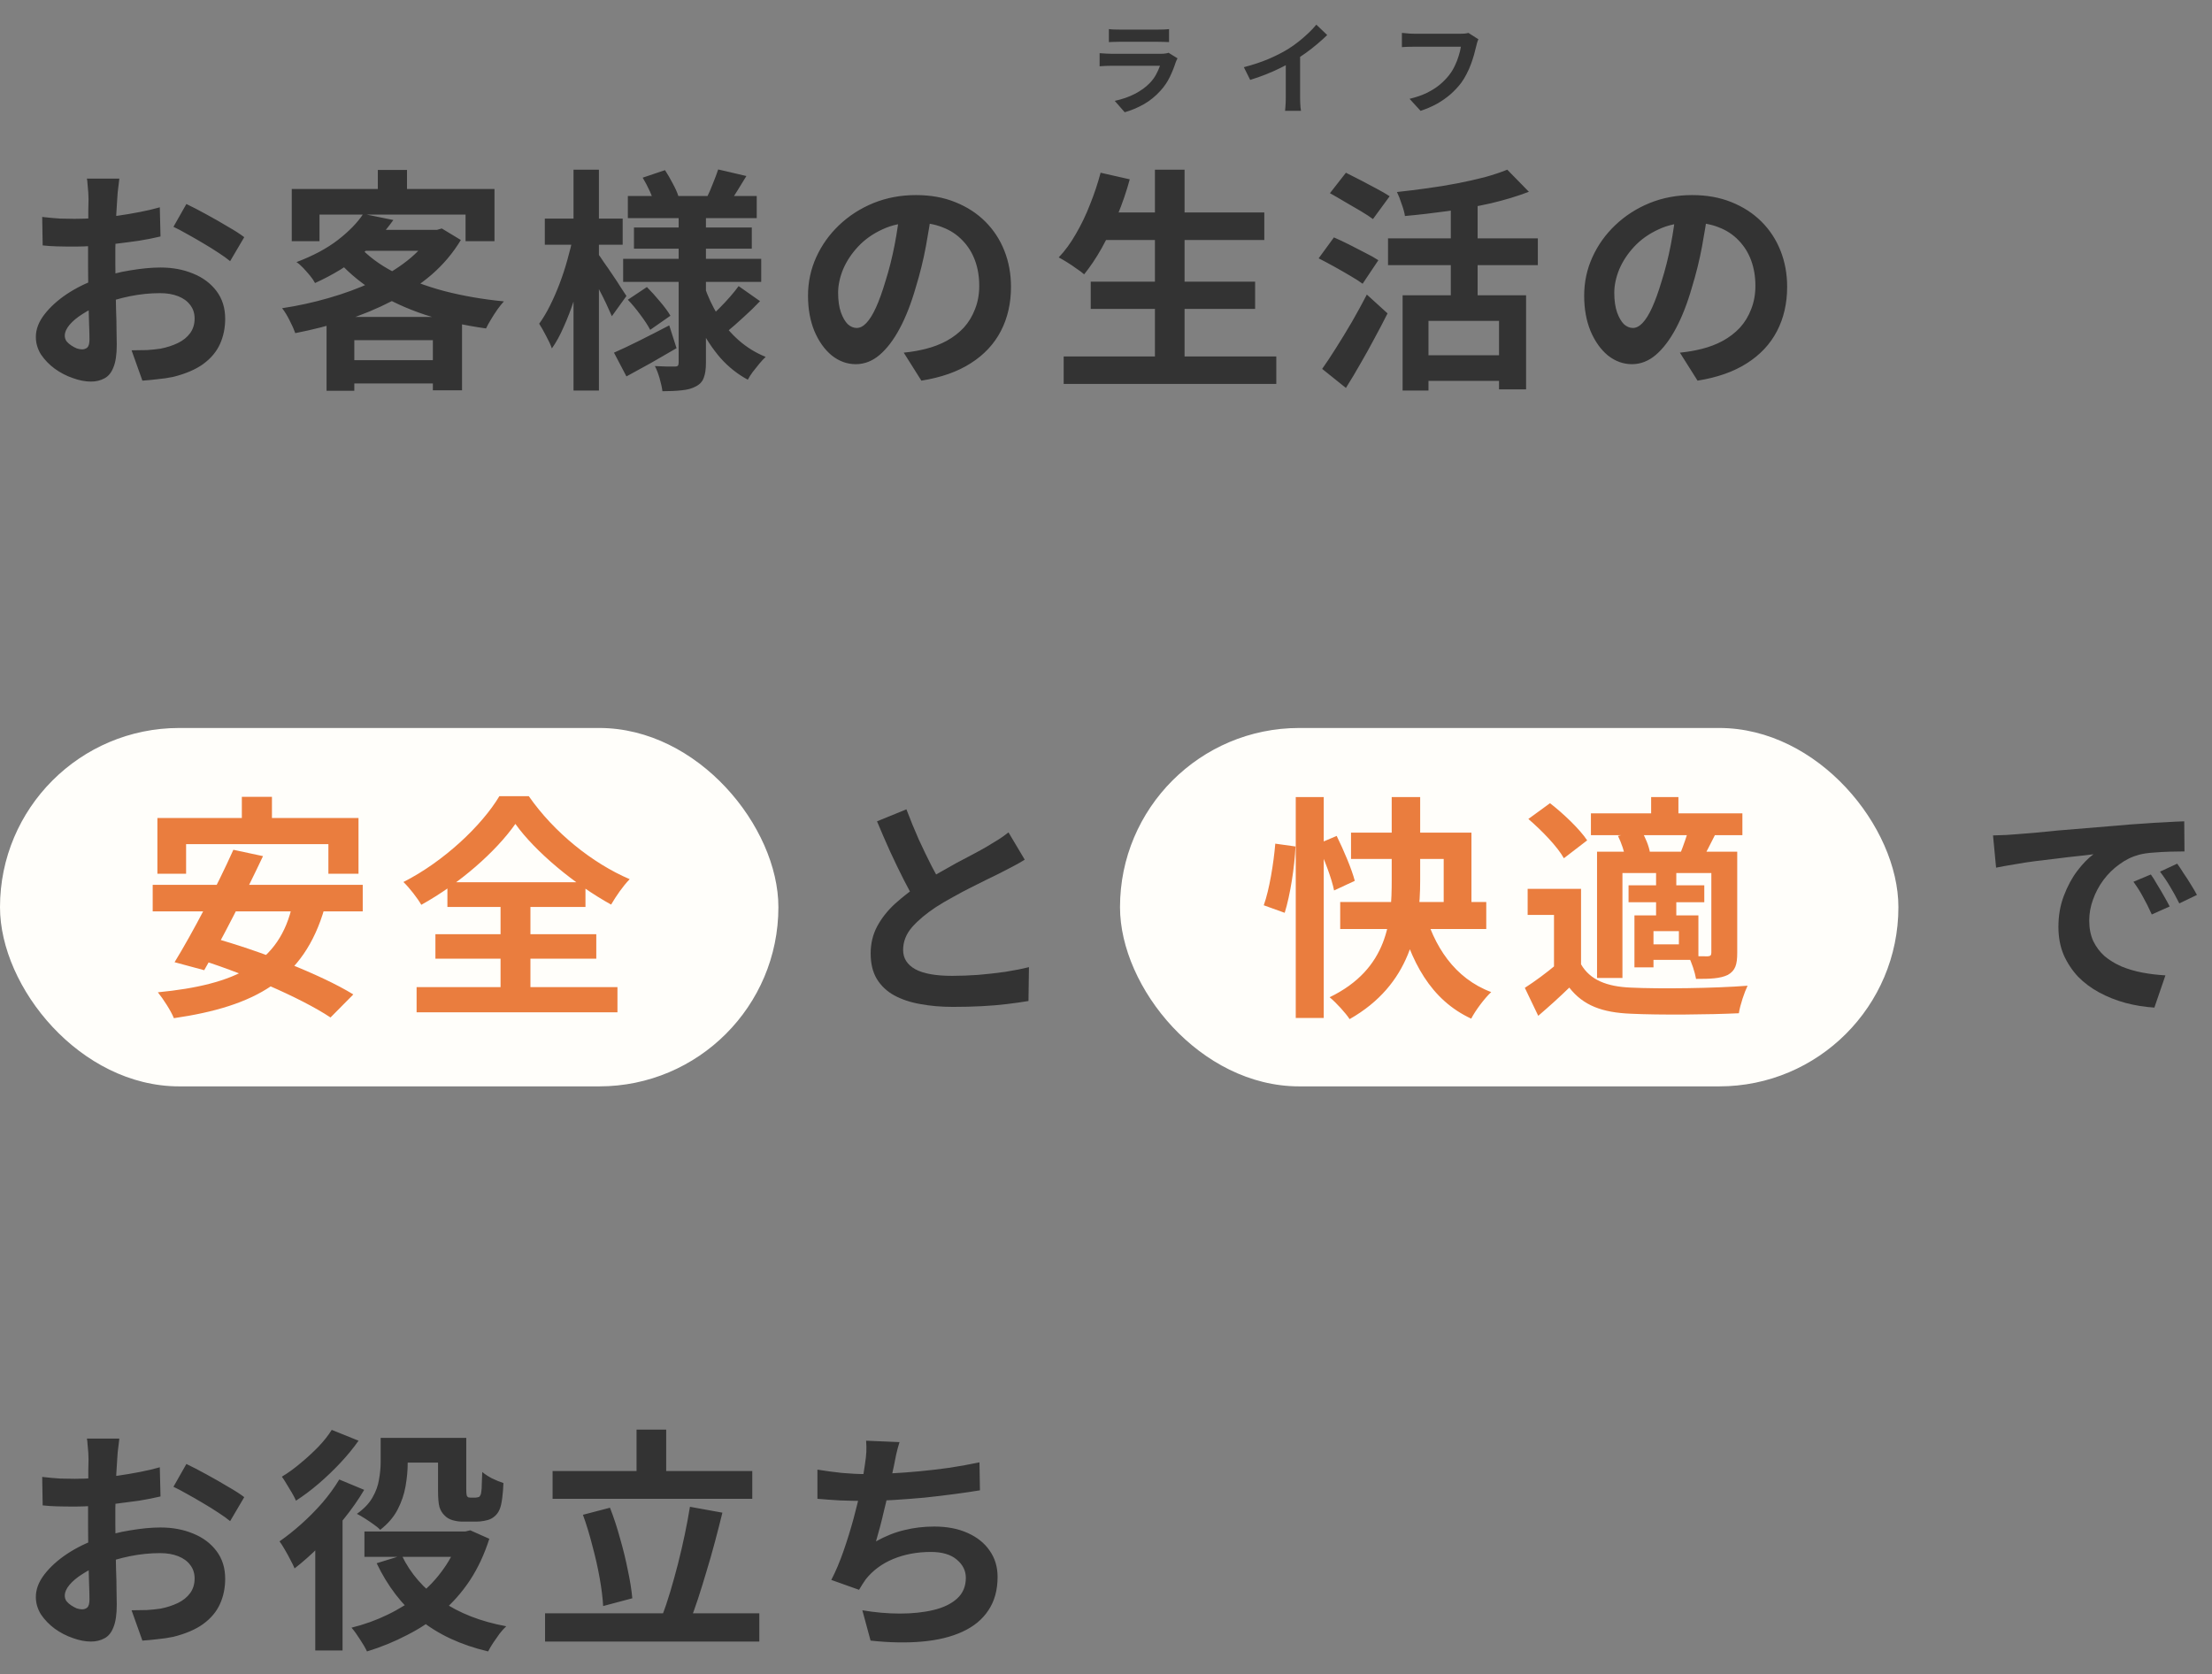 <svg width="395" height="299" viewBox="0 0 395 299" fill="none" xmlns="http://www.w3.org/2000/svg">
<rect x="0" y="0" width="395" height="299" fill="#808080" stroke="none"/>
<path d="M21.312 256.896C21.284 257.12 21.242 257.47 21.186 257.946C21.13 258.394 21.074 258.856 21.018 259.332C20.99 259.78 20.962 260.186 20.934 260.55C20.878 261.362 20.822 262.258 20.766 263.238C20.738 264.19 20.71 265.184 20.682 266.22C20.654 267.228 20.626 268.25 20.598 269.286C20.598 270.322 20.598 271.33 20.598 272.31C20.598 273.458 20.612 274.732 20.64 276.132C20.668 277.504 20.696 278.876 20.724 280.248C20.78 281.592 20.808 282.824 20.808 283.944C20.836 285.064 20.85 285.932 20.85 286.548C20.85 288.284 20.654 289.628 20.262 290.58C19.898 291.532 19.366 292.19 18.666 292.554C17.966 292.946 17.154 293.142 16.23 293.142C15.222 293.142 14.144 292.932 12.996 292.512C11.848 292.12 10.77 291.56 9.762 290.832C8.782 290.104 7.97 289.264 7.326 288.312C6.71 287.332 6.402 286.282 6.402 285.162C6.402 283.818 6.906 282.488 7.914 281.172C8.95 279.828 10.308 278.596 11.988 277.476C13.696 276.356 15.53 275.46 17.49 274.788C19.366 274.088 21.298 273.584 23.286 273.276C25.274 272.94 27.066 272.772 28.662 272.772C30.818 272.772 32.764 273.136 34.5 273.864C36.236 274.564 37.622 275.6 38.658 276.972C39.694 278.344 40.212 279.996 40.212 281.928C40.212 283.552 39.904 285.05 39.288 286.422C38.672 287.794 37.678 288.984 36.306 289.992C34.962 290.972 33.17 291.742 30.93 292.302C29.978 292.498 29.026 292.638 28.074 292.722C27.15 292.834 26.268 292.918 25.428 292.974L23.496 287.556C24.448 287.556 25.358 287.542 26.226 287.514C27.122 287.458 27.934 287.374 28.662 287.262C29.81 287.038 30.846 286.702 31.77 286.254C32.694 285.806 33.422 285.218 33.954 284.49C34.486 283.762 34.752 282.894 34.752 281.886C34.752 280.934 34.486 280.122 33.954 279.45C33.45 278.778 32.736 278.26 31.812 277.896C30.888 277.532 29.81 277.35 28.578 277.35C26.814 277.35 25.022 277.532 23.202 277.896C21.41 278.26 19.688 278.764 18.036 279.408C16.804 279.884 15.698 280.444 14.718 281.088C13.738 281.704 12.968 282.348 12.408 283.02C11.848 283.692 11.568 284.336 11.568 284.952C11.568 285.288 11.666 285.61 11.862 285.918C12.086 286.198 12.366 286.45 12.702 286.674C13.038 286.898 13.374 287.08 13.71 287.22C14.074 287.332 14.382 287.388 14.634 287.388C15.026 287.388 15.348 287.276 15.6 287.052C15.852 286.8 15.978 286.324 15.978 285.624C15.978 284.868 15.95 283.79 15.894 282.39C15.866 280.962 15.824 279.38 15.768 277.644C15.74 275.908 15.726 274.186 15.726 272.478C15.726 271.302 15.726 270.112 15.726 268.908C15.754 267.704 15.768 266.556 15.768 265.464C15.768 264.372 15.768 263.406 15.768 262.566C15.796 261.726 15.81 261.068 15.81 260.592C15.81 260.284 15.796 259.892 15.768 259.416C15.74 258.94 15.698 258.464 15.642 257.988C15.614 257.484 15.572 257.12 15.516 256.896H21.312ZM33.282 261.432C34.346 261.936 35.536 262.552 36.852 263.28C38.196 264.008 39.47 264.736 40.674 265.464C41.906 266.164 42.886 266.794 43.614 267.354L41.094 271.638C40.562 271.19 39.862 270.686 38.994 270.126C38.154 269.566 37.23 268.992 36.222 268.404C35.242 267.816 34.29 267.27 33.366 266.766C32.442 266.234 31.644 265.814 30.972 265.506L33.282 261.432ZM7.536 263.742C8.768 263.882 9.846 263.98 10.77 264.036C11.722 264.064 12.576 264.078 13.332 264.078C14.424 264.078 15.628 264.036 16.944 263.952C18.26 263.84 19.604 263.7 20.976 263.532C22.348 263.336 23.678 263.112 24.966 262.86C26.282 262.608 27.472 262.328 28.536 262.02L28.662 267.228C27.486 267.508 26.212 267.76 24.84 267.984C23.468 268.18 22.082 268.362 20.682 268.53C19.31 268.698 17.994 268.824 16.734 268.908C15.502 268.992 14.424 269.034 13.5 269.034C12.1 269.034 10.952 269.02 10.056 268.992C9.16 268.964 8.348 268.908 7.62 268.824L7.536 263.742ZM70.284 256.77H81.204V261.18H70.284V256.77ZM65.076 273.486H83.85V278.022H65.076V273.486ZM78.222 256.77H83.262V265.926C83.262 266.682 83.318 267.116 83.43 267.228C83.486 267.284 83.556 267.34 83.64 267.396C83.752 267.424 83.864 267.438 83.976 267.438C84.088 267.438 84.228 267.438 84.396 267.438C84.592 267.438 84.774 267.438 84.942 267.438C85.026 267.438 85.124 267.424 85.236 267.396C85.376 267.368 85.488 267.34 85.572 267.312C85.628 267.256 85.698 267.158 85.782 267.018C85.866 266.878 85.922 266.654 85.95 266.346C86.006 266.038 86.034 265.576 86.034 264.96C86.062 264.344 86.09 263.644 86.118 262.86C86.538 263.224 87.112 263.602 87.84 263.994C88.596 264.358 89.282 264.638 89.898 264.834C89.87 265.73 89.8 266.612 89.688 267.48C89.576 268.348 89.436 268.992 89.268 269.412C88.96 270.224 88.428 270.826 87.672 271.218C87.336 271.386 86.916 271.512 86.412 271.596C85.936 271.68 85.502 271.722 85.11 271.722C84.858 271.722 84.564 271.722 84.228 271.722C83.92 271.722 83.612 271.722 83.304 271.722C83.024 271.722 82.772 271.722 82.548 271.722C81.988 271.722 81.414 271.638 80.826 271.47C80.238 271.302 79.762 271.022 79.398 270.63C78.978 270.238 78.67 269.734 78.474 269.118C78.306 268.502 78.222 267.508 78.222 266.136V256.77ZM82.086 273.486H83.094L83.976 273.276L87.378 274.788C86.51 277.532 85.362 279.996 83.934 282.18C82.506 284.336 80.84 286.226 78.936 287.85C77.06 289.446 74.988 290.818 72.72 291.966C70.48 293.142 68.086 294.122 65.538 294.906C65.23 294.262 64.796 293.52 64.236 292.68C63.704 291.84 63.214 291.168 62.766 290.664C65.034 290.104 67.176 289.334 69.192 288.354C71.236 287.374 73.112 286.198 74.82 284.826C76.528 283.454 77.998 281.886 79.23 280.122C80.49 278.358 81.442 276.412 82.086 274.284V273.486ZM71.754 277.77C73.294 280.99 75.646 283.692 78.81 285.876C81.974 288.06 85.838 289.572 90.402 290.412C90.038 290.748 89.646 291.182 89.226 291.714C88.834 292.274 88.442 292.834 88.05 293.394C87.686 293.954 87.392 294.458 87.168 294.906C82.296 293.758 78.236 291.868 74.988 289.236C71.768 286.576 69.192 283.216 67.26 279.156L71.754 277.77ZM67.974 256.77H72.804V261.264C72.804 262.552 72.678 263.924 72.426 265.38C72.174 266.836 71.698 268.236 70.998 269.58C70.298 270.924 69.262 272.128 67.89 273.192C67.61 272.884 67.204 272.548 66.672 272.184C66.168 271.82 65.65 271.47 65.118 271.134C64.586 270.798 64.124 270.532 63.732 270.336C64.992 269.44 65.916 268.474 66.504 267.438C67.12 266.374 67.512 265.296 67.68 264.204C67.876 263.112 67.974 262.09 67.974 261.138V256.77ZM60.582 264.204L65.034 266.052C64.026 267.76 62.822 269.482 61.422 271.218C60.05 272.926 58.608 274.55 57.096 276.09C55.584 277.602 54.086 278.932 52.602 280.08C52.462 279.716 52.224 279.226 51.888 278.61C51.58 277.994 51.244 277.378 50.88 276.762C50.516 276.118 50.194 275.614 49.914 275.25C51.202 274.354 52.504 273.318 53.82 272.142C55.136 270.966 56.382 269.706 57.558 268.362C58.734 266.99 59.742 265.604 60.582 264.204ZM59.238 255.342L64.026 257.274C63.102 258.59 62.024 259.906 60.792 261.222C59.56 262.538 58.258 263.784 56.886 264.96C55.542 266.108 54.198 267.116 52.854 267.984C52.686 267.592 52.448 267.13 52.14 266.598C51.832 266.066 51.51 265.534 51.174 265.002C50.866 264.47 50.586 264.036 50.334 263.7C51.454 263.028 52.574 262.216 53.694 261.264C54.842 260.312 55.906 259.332 56.886 258.324C57.866 257.288 58.65 256.294 59.238 255.342ZM56.298 273.99L60.96 269.328L61.17 269.412L61.17 294.738H56.298V273.99ZM98.676 262.692H134.334V267.648H98.676V262.692ZM97.332 288.102H135.594V293.142H97.332V288.102ZM113.67 255.3H118.962V265.464H113.67V255.3ZM123.204 269.076L129 270.126C128.58 271.834 128.132 273.584 127.656 275.376C127.18 277.168 126.676 278.932 126.144 280.668C125.64 282.376 125.136 284 124.632 285.54C124.128 287.08 123.624 288.466 123.12 289.698L118.206 288.606C118.71 287.318 119.2 285.876 119.676 284.28C120.152 282.684 120.614 281.018 121.062 279.282C121.51 277.518 121.916 275.768 122.28 274.032C122.644 272.296 122.952 270.644 123.204 269.076ZM104.094 270.504L108.924 269.244C109.596 270.952 110.198 272.786 110.73 274.746C111.29 276.678 111.752 278.568 112.116 280.416C112.508 282.236 112.774 283.902 112.914 285.414L107.706 286.8C107.622 285.316 107.412 283.636 107.076 281.76C106.74 279.884 106.306 277.966 105.774 276.006C105.27 274.018 104.71 272.184 104.094 270.504ZM160.626 257.526C160.402 258.254 160.206 258.982 160.038 259.71C159.898 260.41 159.758 261.11 159.618 261.81C159.478 262.482 159.31 263.252 159.114 264.12C158.946 264.988 158.75 265.912 158.526 266.892C158.33 267.844 158.106 268.81 157.854 269.79C157.63 270.77 157.392 271.736 157.14 272.688C156.888 273.612 156.65 274.466 156.426 275.25C158.134 274.298 159.828 273.626 161.508 273.234C163.188 272.814 164.966 272.604 166.842 272.604C169.11 272.604 171.084 272.982 172.764 273.738C174.472 274.494 175.788 275.544 176.712 276.888C177.664 278.232 178.14 279.8 178.14 281.592C178.14 283.944 177.594 285.932 176.502 287.556C175.438 289.18 173.898 290.454 171.882 291.378C169.894 292.302 167.5 292.89 164.7 293.142C161.928 293.394 158.848 293.338 155.46 292.974L153.99 287.556C156.286 287.948 158.526 288.144 160.71 288.144C162.922 288.144 164.91 287.934 166.674 287.514C168.438 287.094 169.838 286.422 170.874 285.498C171.938 284.546 172.47 283.3 172.47 281.76C172.47 280.5 171.938 279.422 170.874 278.526C169.81 277.602 168.256 277.14 166.212 277.14C163.776 277.14 161.536 277.56 159.492 278.4C157.476 279.24 155.838 280.458 154.578 282.054C154.382 282.362 154.186 282.656 153.99 282.936C153.822 283.216 153.626 283.538 153.402 283.902L148.446 282.138C149.23 280.626 149.958 278.904 150.63 276.972C151.302 275.04 151.904 273.094 152.436 271.134C152.968 269.174 153.402 267.354 153.738 265.674C154.074 263.966 154.312 262.58 154.452 261.516C154.592 260.62 154.676 259.864 154.704 259.248C154.732 258.604 154.718 257.946 154.662 257.274L160.626 257.526ZM145.968 262.44C147.312 262.664 148.768 262.86 150.336 263.028C151.904 263.168 153.346 263.238 154.662 263.238C156.006 263.238 157.476 263.196 159.072 263.112C160.696 263.028 162.404 262.902 164.196 262.734C165.988 262.566 167.78 262.356 169.572 262.104C171.392 261.824 173.17 261.502 174.906 261.138L174.99 266.136C173.646 266.36 172.12 266.584 170.412 266.808C168.732 267.032 166.968 267.242 165.12 267.438C163.272 267.606 161.452 267.746 159.66 267.858C157.868 267.97 156.216 268.026 154.704 268.026C153.08 268.026 151.526 267.998 150.042 267.942C148.586 267.858 147.228 267.76 145.968 267.648V262.44Z" fill="#333333"/>
<path d="M355.898 149.188C356.738 149.16 357.536 149.132 358.292 149.104C359.048 149.048 359.622 149.006 360.014 148.978C360.882 148.922 361.946 148.838 363.206 148.726C364.494 148.586 365.922 148.446 367.49 148.306C369.086 148.166 370.78 148.026 372.572 147.886C374.364 147.746 376.226 147.592 378.158 147.424C379.614 147.284 381.056 147.172 382.484 147.088C383.94 146.976 385.312 146.892 386.6 146.836C387.916 146.752 389.064 146.696 390.044 146.668L390.086 152.044C389.33 152.044 388.462 152.058 387.482 152.086C386.502 152.114 385.522 152.17 384.542 152.254C383.59 152.31 382.736 152.436 381.98 152.632C380.72 152.968 379.544 153.542 378.452 154.354C377.36 155.138 376.408 156.076 375.596 157.168C374.812 158.232 374.196 159.394 373.748 160.654C373.3 161.886 373.076 163.132 373.076 164.392C373.076 165.764 373.314 166.982 373.79 168.046C374.294 169.082 374.966 169.978 375.806 170.734C376.674 171.462 377.682 172.078 378.83 172.582C379.978 173.058 381.21 173.422 382.526 173.674C383.87 173.926 385.256 174.094 386.684 174.178L384.71 179.932C382.946 179.82 381.224 179.54 379.544 179.092C377.892 178.644 376.338 178.028 374.882 177.244C373.426 176.46 372.152 175.508 371.06 174.388C369.996 173.24 369.142 171.938 368.498 170.482C367.882 168.998 367.574 167.346 367.574 165.526C367.574 163.51 367.896 161.662 368.54 159.982C369.184 158.274 369.982 156.79 370.934 155.53C371.914 154.242 372.88 153.248 373.832 152.548C373.048 152.66 372.096 152.772 370.976 152.884C369.884 152.996 368.694 153.136 367.406 153.304C366.146 153.444 364.858 153.598 363.542 153.766C362.226 153.934 360.952 154.13 359.72 154.354C358.516 154.55 357.424 154.746 356.444 154.942L355.898 149.188ZM384.08 156.16C384.444 156.664 384.822 157.266 385.214 157.966C385.634 158.638 386.04 159.324 386.432 160.024C386.824 160.696 387.16 161.312 387.44 161.872L384.248 163.3C383.716 162.124 383.198 161.088 382.694 160.192C382.218 159.296 381.644 158.386 380.972 157.462L384.08 156.16ZM388.784 154.228C389.148 154.732 389.54 155.32 389.96 155.992C390.408 156.636 390.842 157.308 391.262 158.008C391.682 158.68 392.032 159.282 392.312 159.814L389.162 161.326C388.602 160.206 388.056 159.212 387.524 158.344C387.02 157.476 386.418 156.58 385.718 155.656L388.784 154.228Z" fill="#333333"/>
<path d="M182.986 153.514C182.37 153.906 181.712 154.284 181.012 154.648C180.34 155.012 179.612 155.39 178.828 155.782C178.184 156.118 177.386 156.51 176.434 156.958C175.51 157.406 174.502 157.91 173.41 158.47C172.346 159.002 171.268 159.576 170.176 160.192C169.084 160.78 168.062 161.382 167.11 161.998C165.374 163.146 163.96 164.336 162.868 165.568C161.804 166.8 161.272 168.158 161.272 169.642C161.272 171.126 162 172.274 163.456 173.086C164.912 173.87 167.096 174.262 170.008 174.262C171.464 174.262 173.004 174.206 174.628 174.094C176.28 173.954 177.904 173.772 179.5 173.548C181.096 173.296 182.51 173.016 183.742 172.708L183.658 178.756C182.482 178.952 181.194 179.134 179.794 179.302C178.422 179.47 176.924 179.596 175.3 179.68C173.704 179.764 171.996 179.806 170.176 179.806C168.076 179.806 166.13 179.638 164.338 179.302C162.574 178.994 161.02 178.476 159.676 177.748C158.36 177.02 157.324 176.04 156.568 174.808C155.84 173.576 155.476 172.064 155.476 170.272C155.476 168.48 155.868 166.856 156.652 165.4C157.436 163.944 158.5 162.6 159.844 161.368C161.216 160.136 162.714 158.974 164.338 157.882C165.346 157.21 166.41 156.566 167.53 155.95C168.65 155.306 169.742 154.69 170.806 154.102C171.898 153.514 172.906 152.982 173.83 152.506C174.782 152.002 175.566 151.568 176.182 151.204C176.994 150.728 177.708 150.294 178.324 149.902C178.94 149.51 179.528 149.09 180.088 148.642L182.986 153.514ZM161.86 144.526C162.56 146.374 163.288 148.152 164.044 149.86C164.828 151.568 165.598 153.164 166.354 154.648C167.138 156.132 167.852 157.462 168.496 158.638L163.75 161.452C162.994 160.164 162.21 158.722 161.398 157.126C160.586 155.53 159.774 153.85 158.962 152.086C158.15 150.294 157.366 148.488 156.61 146.668L161.86 144.526Z" fill="#333333"/>
<rect y="130" width="139" height="64" rx="32" fill="#FFFEFA"/>
<path d="M43.186 142.3H48.562V149.944H43.186V142.3ZM28.108 146.08H64.018V156.034H58.642V150.742H33.232V156.034H28.108L28.108 146.08ZM41.674 151.75L46.966 152.884C43.774 159.646 39.49 168.004 36.466 173.254L31.174 171.826C34.324 166.702 38.776 158.218 41.674 151.75ZM52.258 161.368L57.97 162.124C54.274 175.018 45.454 179.722 31.048 181.822C30.586 180.604 29.116 178.336 28.192 177.202C41.968 175.858 49.99 172.12 52.258 161.368ZM27.268 158.008H64.774V162.754H27.268V158.008ZM34.324 170.944L37.978 167.458C46.084 169.684 57.214 173.968 63.094 177.58L59.02 181.696C53.728 178.168 42.808 173.464 34.324 170.944ZM92.032 147.13C88.546 152.086 82.12 157.756 75.232 161.578C74.56 160.402 73.132 158.554 72.04 157.504C79.264 153.85 86.068 147.382 89.176 142.174H94.426C98.92 148.642 105.766 154.144 112.444 157C111.184 158.302 110.05 159.982 109.126 161.536C102.658 157.966 95.602 152.128 92.032 147.13ZM77.752 166.828H106.48V171.196H77.752V166.828ZM79.894 157.546H104.548V161.956H79.894V157.546ZM74.392 176.278H110.26V180.772H74.392V176.278ZM89.386 159.52H94.72V178.798H89.386V159.52Z" fill="#EA7D3E"/>
<rect x="200" y="130" width="139" height="64" rx="32" fill="#FFFEFA"/>
<path d="M231.384 142.342H236.382V181.78H231.384V142.342ZM227.73 150.658L231.342 151.162C231.174 154.774 230.418 159.772 229.41 163.006L225.672 161.662C226.68 158.848 227.436 154.144 227.73 150.658ZM235.248 150.742L238.692 149.272C239.952 151.834 241.38 155.194 241.926 157.294L238.23 159.016C237.81 156.874 236.466 153.388 235.248 150.742ZM241.254 148.684H262.758V163.72H257.802V153.388H241.254V148.684ZM239.322 161.074H265.404V165.904H239.322V161.074ZM254.19 162.082C255.996 169.012 259.776 174.724 266.286 177.16C265.11 178.252 263.472 180.436 262.716 181.906C255.492 178.546 251.88 171.784 249.654 162.964L254.19 162.082ZM248.52 142.342H253.602V157.252C253.602 165.778 251.88 175.816 241.002 181.99C240.33 180.94 238.608 179.05 237.432 178.084C247.932 173.002 248.52 164.308 248.52 157.21V142.342ZM282.33 158.722V174.178H277.5V163.384H272.796V158.722H282.33ZM282.33 172.204C283.926 174.976 286.908 176.194 291.234 176.362C296.274 176.614 306.228 176.488 312.066 176.026C311.52 177.16 310.722 179.47 310.512 180.94C305.262 181.192 296.316 181.276 291.192 181.024C286.152 180.814 282.75 179.596 280.23 176.362C278.55 178 276.786 179.596 274.686 181.402L272.292 176.404C274.056 175.27 276.114 173.758 277.962 172.204H282.33ZM272.922 146.248L276.786 143.434C279.18 145.282 282.12 148.096 283.422 150.07L279.264 153.262C278.13 151.204 275.316 148.306 272.922 146.248ZM284.094 145.24H311.142V149.146H284.094V145.24ZM290.814 158.092H304.338V161.116H290.814V158.092ZM294.846 142.342H299.718V147.55H294.846V142.342ZM295.728 155.74H299.34V164.266H295.728V155.74ZM285.186 152.086H307.194V155.908H289.722V174.64H285.186V152.086ZM291.864 163.468H295.266V172.75H291.864V163.468ZM293.796 163.468H303.288V171.406H293.796V168.634H299.802V166.282H293.796V163.468ZM305.598 152.086H310.218V170.188C310.218 172.246 309.882 173.338 308.538 174.094C307.152 174.766 305.346 174.808 302.868 174.808C302.658 173.59 302.07 171.826 301.482 170.692C302.91 170.776 304.464 170.776 304.968 170.776C305.43 170.734 305.598 170.608 305.598 170.104V152.086ZM301.566 148.012L306.27 149.062C305.43 150.7 304.716 152.17 304.086 153.262L300.096 152.296C300.6 151.036 301.23 149.23 301.566 148.012ZM288.924 149.272L293.082 148.306C293.796 149.482 294.468 151.12 294.636 152.254L290.268 153.304C290.1 152.212 289.554 150.532 288.924 149.272Z" fill="#EA7D3E"/>
<path d="M198.014 5.194C198.266 5.23 198.566 5.254 198.914 5.266C199.262 5.278 199.586 5.284 199.886 5.284C200.114 5.284 200.462 5.284 200.93 5.284C201.41 5.284 201.938 5.284 202.514 5.284C203.102 5.284 203.684 5.284 204.26 5.284C204.836 5.284 205.352 5.284 205.808 5.284C206.264 5.284 206.6 5.284 206.816 5.284C207.092 5.284 207.422 5.278 207.806 5.266C208.19 5.254 208.508 5.23 208.76 5.194V7.516C208.52 7.492 208.208 7.48 207.824 7.48C207.452 7.468 207.104 7.462 206.78 7.462C206.588 7.462 206.258 7.462 205.79 7.462C205.334 7.462 204.812 7.462 204.224 7.462C203.648 7.462 203.066 7.462 202.478 7.462C201.902 7.462 201.38 7.462 200.912 7.462C200.444 7.462 200.102 7.462 199.886 7.462C199.598 7.462 199.28 7.468 198.932 7.48C198.596 7.492 198.29 7.504 198.014 7.516V5.194ZM210.272 10.414C210.212 10.534 210.146 10.666 210.074 10.81C210.014 10.954 209.966 11.074 209.93 11.17C209.654 12.034 209.306 12.898 208.886 13.762C208.478 14.614 207.938 15.412 207.266 16.156C206.366 17.164 205.358 17.986 204.242 18.622C203.126 19.246 201.992 19.72 200.84 20.044L199.058 18.01C200.414 17.722 201.62 17.302 202.676 16.75C203.732 16.198 204.602 15.568 205.286 14.86C205.766 14.368 206.15 13.852 206.438 13.312C206.738 12.76 206.972 12.238 207.14 11.746C207.008 11.746 206.78 11.746 206.456 11.746C206.132 11.746 205.742 11.746 205.286 11.746C204.842 11.746 204.362 11.746 203.846 11.746C203.33 11.746 202.802 11.746 202.262 11.746C201.722 11.746 201.206 11.746 200.714 11.746C200.222 11.746 199.778 11.746 199.382 11.746C198.998 11.746 198.686 11.746 198.446 11.746C198.23 11.746 197.924 11.752 197.528 11.764C197.132 11.776 196.742 11.8 196.358 11.836V9.496C196.742 9.52 197.114 9.544 197.474 9.568C197.846 9.592 198.17 9.604 198.446 9.604C198.626 9.604 198.896 9.604 199.256 9.604C199.628 9.604 200.054 9.604 200.534 9.604C201.014 9.604 201.524 9.604 202.064 9.604C202.616 9.604 203.162 9.604 203.702 9.604C204.254 9.604 204.776 9.604 205.268 9.604C205.76 9.604 206.186 9.604 206.546 9.604C206.906 9.604 207.176 9.604 207.356 9.604C207.644 9.604 207.902 9.586 208.13 9.55C208.37 9.514 208.55 9.472 208.67 9.424L210.272 10.414ZM222.116 11.998C223.736 11.578 225.2 11.092 226.508 10.54C227.828 9.976 228.986 9.388 229.982 8.776C230.606 8.392 231.23 7.954 231.854 7.462C232.49 6.958 233.084 6.442 233.636 5.914C234.2 5.386 234.674 4.882 235.058 4.402L237.002 6.256C236.45 6.796 235.844 7.342 235.184 7.894C234.536 8.446 233.858 8.974 233.15 9.478C232.442 9.982 231.74 10.444 231.044 10.864C230.36 11.26 229.592 11.668 228.74 12.088C227.9 12.508 227.012 12.904 226.076 13.276C225.14 13.648 224.198 13.978 223.25 14.266L222.116 11.998ZM229.604 9.928L232.16 9.334V17.434C232.16 17.698 232.166 17.986 232.178 18.298C232.19 18.61 232.208 18.898 232.232 19.162C232.256 19.438 232.286 19.648 232.322 19.792H229.478C229.502 19.648 229.52 19.438 229.532 19.162C229.556 18.898 229.574 18.61 229.586 18.298C229.598 17.986 229.604 17.698 229.604 17.434V9.928ZM264.002 7.012C263.918 7.18 263.84 7.384 263.768 7.624C263.708 7.852 263.654 8.068 263.606 8.272C263.51 8.704 263.384 9.196 263.228 9.748C263.072 10.3 262.886 10.87 262.67 11.458C262.454 12.046 262.196 12.628 261.896 13.204C261.608 13.78 261.278 14.32 260.906 14.824C260.366 15.532 259.736 16.204 259.016 16.84C258.296 17.464 257.492 18.028 256.604 18.532C255.716 19.024 254.738 19.444 253.67 19.792L251.708 17.65C252.896 17.362 253.922 17.008 254.786 16.588C255.662 16.156 256.424 15.676 257.072 15.148C257.72 14.608 258.284 14.032 258.764 13.42C259.16 12.916 259.496 12.37 259.772 11.782C260.06 11.194 260.294 10.6 260.474 10C260.666 9.4 260.798 8.848 260.87 8.344C260.69 8.344 260.39 8.344 259.97 8.344C259.562 8.344 259.076 8.344 258.512 8.344C257.96 8.344 257.378 8.344 256.766 8.344C256.166 8.344 255.584 8.344 255.02 8.344C254.456 8.344 253.946 8.344 253.49 8.344C253.046 8.344 252.71 8.344 252.482 8.344C252.074 8.344 251.672 8.35 251.276 8.362C250.892 8.374 250.58 8.392 250.34 8.416V5.878C250.532 5.89 250.754 5.908 251.006 5.932C251.258 5.956 251.522 5.98 251.798 6.004C252.074 6.016 252.308 6.022 252.5 6.022C252.68 6.022 252.95 6.022 253.31 6.022C253.67 6.022 254.084 6.022 254.552 6.022C255.02 6.022 255.506 6.022 256.01 6.022C256.526 6.022 257.036 6.022 257.54 6.022C258.044 6.022 258.518 6.022 258.962 6.022C259.406 6.022 259.79 6.022 260.114 6.022C260.45 6.022 260.684 6.022 260.816 6.022C260.996 6.022 261.218 6.016 261.482 6.004C261.746 5.98 261.992 5.938 262.22 5.878L264.002 7.012Z" fill="#333333"/>
<path d="M21.312 31.896C21.284 32.12 21.242 32.47 21.186 32.946C21.13 33.394 21.074 33.856 21.018 34.332C20.99 34.78 20.962 35.186 20.934 35.55C20.878 36.362 20.822 37.258 20.766 38.238C20.738 39.19 20.71 40.184 20.682 41.22C20.654 42.228 20.626 43.25 20.598 44.286C20.598 45.322 20.598 46.33 20.598 47.31C20.598 48.458 20.612 49.732 20.64 51.132C20.668 52.504 20.696 53.876 20.724 55.248C20.78 56.592 20.808 57.824 20.808 58.944C20.836 60.064 20.85 60.932 20.85 61.548C20.85 63.284 20.654 64.628 20.262 65.58C19.898 66.532 19.366 67.19 18.666 67.554C17.966 67.946 17.154 68.142 16.23 68.142C15.222 68.142 14.144 67.932 12.996 67.512C11.848 67.12 10.77 66.56 9.762 65.832C8.782 65.104 7.97 64.264 7.326 63.312C6.71 62.332 6.402 61.282 6.402 60.162C6.402 58.818 6.906 57.488 7.914 56.172C8.95 54.828 10.308 53.596 11.988 52.476C13.696 51.356 15.53 50.46 17.49 49.788C19.366 49.088 21.298 48.584 23.286 48.276C25.274 47.94 27.066 47.772 28.662 47.772C30.818 47.772 32.764 48.136 34.5 48.864C36.236 49.564 37.622 50.6 38.658 51.972C39.694 53.344 40.212 54.996 40.212 56.928C40.212 58.552 39.904 60.05 39.288 61.422C38.672 62.794 37.678 63.984 36.306 64.992C34.962 65.972 33.17 66.742 30.93 67.302C29.978 67.498 29.026 67.638 28.074 67.722C27.15 67.834 26.268 67.918 25.428 67.974L23.496 62.556C24.448 62.556 25.358 62.542 26.226 62.514C27.122 62.458 27.934 62.374 28.662 62.262C29.81 62.038 30.846 61.702 31.77 61.254C32.694 60.806 33.422 60.218 33.954 59.49C34.486 58.762 34.752 57.894 34.752 56.886C34.752 55.934 34.486 55.122 33.954 54.45C33.45 53.778 32.736 53.26 31.812 52.896C30.888 52.532 29.81 52.35 28.578 52.35C26.814 52.35 25.022 52.532 23.202 52.896C21.41 53.26 19.688 53.764 18.036 54.408C16.804 54.884 15.698 55.444 14.718 56.088C13.738 56.704 12.968 57.348 12.408 58.02C11.848 58.692 11.568 59.336 11.568 59.952C11.568 60.288 11.666 60.61 11.862 60.918C12.086 61.198 12.366 61.45 12.702 61.674C13.038 61.898 13.374 62.08 13.71 62.22C14.074 62.332 14.382 62.388 14.634 62.388C15.026 62.388 15.348 62.276 15.6 62.052C15.852 61.8 15.978 61.324 15.978 60.624C15.978 59.868 15.95 58.79 15.894 57.39C15.866 55.962 15.824 54.38 15.768 52.644C15.74 50.908 15.726 49.186 15.726 47.478C15.726 46.302 15.726 45.112 15.726 43.908C15.754 42.704 15.768 41.556 15.768 40.464C15.768 39.372 15.768 38.406 15.768 37.566C15.796 36.726 15.81 36.068 15.81 35.592C15.81 35.284 15.796 34.892 15.768 34.416C15.74 33.94 15.698 33.464 15.642 32.988C15.614 32.484 15.572 32.12 15.516 31.896L21.312 31.896ZM33.282 36.432C34.346 36.936 35.536 37.552 36.852 38.28C38.196 39.008 39.47 39.736 40.674 40.464C41.906 41.164 42.886 41.794 43.614 42.354L41.094 46.638C40.562 46.19 39.862 45.686 38.994 45.126C38.154 44.566 37.23 43.992 36.222 43.404C35.242 42.816 34.29 42.27 33.366 41.766C32.442 41.234 31.644 40.814 30.972 40.506L33.282 36.432ZM7.536 38.742C8.768 38.882 9.846 38.98 10.77 39.036C11.722 39.064 12.576 39.078 13.332 39.078C14.424 39.078 15.628 39.036 16.944 38.952C18.26 38.84 19.604 38.7 20.976 38.532C22.348 38.336 23.678 38.112 24.966 37.86C26.282 37.608 27.472 37.328 28.536 37.02L28.662 42.228C27.486 42.508 26.212 42.76 24.84 42.984C23.468 43.18 22.082 43.362 20.682 43.53C19.31 43.698 17.994 43.824 16.734 43.908C15.502 43.992 14.424 44.034 13.5 44.034C12.1 44.034 10.952 44.02 10.056 43.992C9.16 43.964 8.348 43.908 7.62 43.824L7.536 38.742ZM64.866 38.196L70.242 39.288C68.646 41.528 66.728 43.6 64.488 45.504C62.248 47.38 59.504 49.06 56.256 50.544C56.06 50.152 55.766 49.718 55.374 49.242C54.982 48.766 54.576 48.304 54.156 47.856C53.736 47.408 53.33 47.058 52.938 46.806C55.906 45.686 58.37 44.37 60.33 42.858C62.318 41.318 63.83 39.764 64.866 38.196ZM66 41.052H78.558V44.79H62.598L66 41.052ZM77.046 41.052H78.012L78.894 40.8L82.296 42.858C80.896 45.182 79.146 47.254 77.046 49.074C74.946 50.866 72.58 52.434 69.948 53.778C67.344 55.122 64.572 56.27 61.632 57.222C58.72 58.146 55.752 58.902 52.728 59.49C52.504 58.846 52.168 58.09 51.72 57.222C51.272 56.326 50.824 55.598 50.376 55.038C53.176 54.618 55.934 54.016 58.65 53.232C61.394 52.448 63.956 51.51 66.336 50.418C68.744 49.298 70.872 48.01 72.72 46.554C74.568 45.098 76.01 43.502 77.046 41.766V41.052ZM64.026 43.866C65.65 45.686 67.764 47.268 70.368 48.612C73 49.956 75.982 51.076 79.314 51.972C82.674 52.84 86.23 53.456 89.982 53.82C89.618 54.212 89.226 54.702 88.806 55.29C88.414 55.85 88.036 56.438 87.672 57.054C87.308 57.642 87.014 58.174 86.79 58.65C82.926 58.118 79.3 57.306 75.912 56.214C72.552 55.094 69.5 53.68 66.756 51.972C64.012 50.236 61.646 48.178 59.658 45.798L64.026 43.866ZM58.314 56.592H82.506V69.696H77.298V60.75L63.27 60.75V69.78H58.314V56.592ZM60.792 64.32L79.818 64.32V68.478L60.792 68.478V64.32ZM67.47 30.342H72.678V36.306H67.47V30.342ZM52.098 33.744L88.302 33.744V43.068H83.136V38.322L57.054 38.322V43.068H52.098V33.744ZM112.116 35.004L135.132 35.004V38.952L112.116 38.952V35.004ZM113.208 40.632L134.25 40.632V44.412L113.208 44.412V40.632ZM111.276 46.218L135.93 46.218V50.334L111.276 50.334V46.218ZM128.244 30.258L133.284 31.434C132.696 32.386 132.136 33.296 131.604 34.164C131.072 35.032 130.582 35.774 130.134 36.39L126.228 35.256C126.592 34.528 126.956 33.688 127.32 32.736C127.712 31.784 128.02 30.958 128.244 30.258ZM114.762 31.728L118.752 30.384C119.228 31.112 119.69 31.91 120.138 32.778C120.614 33.646 120.95 34.402 121.146 35.046L116.946 36.558C116.778 35.914 116.484 35.13 116.064 34.206C115.644 33.282 115.21 32.456 114.762 31.728ZM131.898 51.09L135.72 53.778C134.796 54.758 133.802 55.724 132.738 56.676C131.702 57.628 130.778 58.44 129.966 59.112L126.732 56.676C127.264 56.2 127.852 55.64 128.496 54.996C129.14 54.352 129.756 53.694 130.344 53.022C130.96 52.322 131.478 51.678 131.898 51.09ZM112.116 53.526L115.518 51.258C116.274 52.014 117.058 52.882 117.87 53.862C118.682 54.814 119.298 55.654 119.718 56.382L116.106 58.902C115.714 58.146 115.14 57.264 114.384 56.256C113.628 55.22 112.872 54.31 112.116 53.526ZM109.638 62.976C110.926 62.416 112.438 61.702 114.174 60.834C115.91 59.966 117.688 59.056 119.508 58.104L120.81 62.178C119.326 63.046 117.8 63.928 116.232 64.824C114.664 65.692 113.208 66.49 111.864 67.218L109.638 62.976ZM121.188 37.692H126.06V64.782C126.06 65.902 125.934 66.784 125.682 67.428C125.458 68.1 124.996 68.618 124.296 68.982C123.596 69.374 122.742 69.612 121.734 69.696C120.754 69.808 119.606 69.864 118.29 69.864C118.206 69.192 118.038 68.422 117.786 67.554C117.534 66.686 117.254 65.958 116.946 65.37C117.674 65.398 118.388 65.426 119.088 65.454C119.816 65.454 120.292 65.454 120.516 65.454C120.796 65.454 120.978 65.398 121.062 65.286C121.146 65.174 121.188 64.992 121.188 64.74V37.692ZM125.766 51.09C126.41 52.966 127.236 54.73 128.244 56.382C129.252 58.034 130.47 59.49 131.898 60.75C133.326 62.01 134.936 63.004 136.728 63.732C136.392 64.04 136.014 64.446 135.594 64.95C135.202 65.426 134.81 65.916 134.418 66.42C134.054 66.924 133.76 67.386 133.536 67.806C131.716 66.826 130.092 65.538 128.664 63.942C127.264 62.318 126.046 60.484 125.01 58.44C124.002 56.396 123.162 54.198 122.49 51.846L125.766 51.09ZM97.29 39.036H111.192V43.698H97.29V39.036ZM102.414 30.3L106.95 30.3V69.738H102.414V30.3ZM102.33 42.228L105.102 43.152C104.822 44.832 104.458 46.568 104.01 48.36C103.562 50.124 103.058 51.874 102.498 53.61C101.938 55.318 101.322 56.914 100.65 58.398C100.006 59.882 99.306 61.156 98.55 62.22C98.326 61.576 97.976 60.82 97.5 59.952C97.052 59.084 96.646 58.37 96.282 57.81C96.954 56.886 97.598 55.808 98.214 54.576C98.83 53.344 99.404 52.028 99.936 50.628C100.468 49.228 100.93 47.814 101.322 46.386C101.742 44.93 102.078 43.544 102.33 42.228ZM106.74 45.252C106.964 45.532 107.314 46.036 107.79 46.764C108.294 47.464 108.826 48.234 109.386 49.074C109.946 49.886 110.45 50.656 110.898 51.384C111.374 52.084 111.696 52.574 111.864 52.854L109.26 56.466C109.008 55.878 108.686 55.164 108.294 54.324C107.902 53.484 107.468 52.616 106.992 51.72C106.544 50.824 106.11 49.984 105.69 49.2C105.298 48.416 104.948 47.772 104.64 47.268L106.74 45.252ZM166.422 37.23C166.142 39.358 165.778 41.626 165.33 44.034C164.882 46.442 164.28 48.878 163.524 51.342C162.712 54.17 161.76 56.606 160.668 58.65C159.576 60.694 158.372 62.276 157.056 63.396C155.768 64.488 154.354 65.034 152.814 65.034C151.274 65.034 149.846 64.516 148.53 63.48C147.242 62.416 146.206 60.96 145.422 59.112C144.666 57.264 144.288 55.164 144.288 52.812C144.288 50.376 144.778 48.08 145.758 45.924C146.738 43.768 148.096 41.864 149.832 40.212C151.596 38.532 153.64 37.216 155.964 36.264C158.316 35.312 160.85 34.836 163.566 34.836C166.17 34.836 168.508 35.256 170.58 36.096C172.68 36.936 174.472 38.098 175.956 39.582C177.44 41.066 178.574 42.802 179.358 44.79C180.142 46.778 180.534 48.92 180.534 51.216C180.534 54.156 179.932 56.788 178.728 59.112C177.524 61.436 175.732 63.354 173.352 64.866C171 66.378 168.06 67.414 164.532 67.974L161.382 62.976C162.194 62.892 162.908 62.794 163.524 62.682C164.14 62.57 164.728 62.444 165.288 62.304C166.632 61.968 167.878 61.492 169.026 60.876C170.202 60.232 171.224 59.448 172.092 58.524C172.96 57.572 173.632 56.466 174.108 55.206C174.612 53.946 174.864 52.56 174.864 51.048C174.864 49.396 174.612 47.884 174.108 46.512C173.604 45.14 172.862 43.95 171.882 42.942C170.902 41.906 169.712 41.122 168.312 40.59C166.912 40.03 165.302 39.75 163.482 39.75C161.242 39.75 159.268 40.156 157.56 40.968C155.852 41.752 154.41 42.774 153.234 44.034C152.058 45.294 151.162 46.652 150.546 48.108C149.958 49.564 149.664 50.95 149.664 52.266C149.664 53.666 149.832 54.842 150.168 55.794C150.504 56.718 150.91 57.418 151.386 57.894C151.89 58.342 152.422 58.566 152.982 58.566C153.57 58.566 154.144 58.272 154.704 57.684C155.292 57.068 155.866 56.144 156.426 54.912C156.986 53.68 157.546 52.126 158.106 50.25C158.75 48.234 159.296 46.078 159.744 43.782C160.192 41.486 160.514 39.246 160.71 37.062L166.422 37.23ZM196.536 37.944L225.768 37.944V42.858L196.536 42.858V37.944ZM194.772 50.292L224.13 50.292V55.164L194.772 55.164V50.292ZM189.942 63.648L227.91 63.648V68.562H189.942V63.648ZM206.238 30.3L211.53 30.3V66.042H206.238V30.3ZM196.536 30.846L201.744 32.022C201.156 34.178 200.428 36.306 199.56 38.406C198.692 40.506 197.754 42.466 196.746 44.286C195.738 46.078 194.688 47.646 193.596 48.99C193.26 48.682 192.812 48.346 192.252 47.982C191.72 47.59 191.16 47.212 190.572 46.848C189.984 46.484 189.48 46.19 189.06 45.966C190.18 44.79 191.202 43.39 192.126 41.766C193.078 40.142 193.918 38.392 194.646 36.516C195.402 34.64 196.032 32.75 196.536 30.846ZM250.464 52.728H272.514V69.528H267.684V57.306H255.084V69.738H250.464V52.728ZM269.154 30.3L273.018 34.248C270.974 35.032 268.706 35.718 266.214 36.306C263.722 36.866 261.16 37.328 258.528 37.692C255.924 38.056 253.376 38.35 250.884 38.574C250.8 37.986 250.604 37.272 250.296 36.432C250.016 35.564 249.736 34.85 249.456 34.29C251.248 34.094 253.054 33.87 254.874 33.618C256.722 33.366 258.514 33.072 260.25 32.736C261.986 32.4 263.61 32.036 265.122 31.644C266.634 31.224 267.978 30.776 269.154 30.3ZM259.074 35.046H263.862V55.374H259.074V35.046ZM247.86 42.564H274.614V47.352H247.86V42.564ZM253.782 63.438H269.7V68.016H253.782V63.438ZM237.486 34.5L240.342 30.846C241.126 31.238 242.008 31.686 242.988 32.19C243.968 32.694 244.92 33.198 245.844 33.702C246.796 34.206 247.566 34.654 248.154 35.046L245.172 39.12C244.612 38.7 243.884 38.224 242.988 37.692C242.092 37.16 241.154 36.614 240.174 36.054C239.194 35.466 238.298 34.948 237.486 34.5ZM235.47 46.134L238.2 42.396C238.984 42.732 239.88 43.152 240.888 43.656C241.896 44.16 242.876 44.664 243.828 45.168C244.78 45.644 245.55 46.078 246.138 46.47L243.324 50.67C242.764 50.25 242.022 49.774 241.098 49.242C240.202 48.71 239.25 48.164 238.242 47.604C237.234 47.044 236.31 46.554 235.47 46.134ZM236.1 65.874C236.856 64.81 237.682 63.564 238.578 62.136C239.502 60.68 240.44 59.14 241.392 57.516C242.344 55.864 243.24 54.226 244.08 52.602L247.776 55.962C247.048 57.418 246.264 58.916 245.424 60.456C244.612 61.996 243.772 63.508 242.904 64.992C242.064 66.476 241.21 67.904 240.342 69.276L236.1 65.874ZM305.022 37.23C304.742 39.358 304.378 41.626 303.93 44.034C303.482 46.442 302.88 48.878 302.124 51.342C301.312 54.17 300.36 56.606 299.268 58.65C298.176 60.694 296.972 62.276 295.656 63.396C294.368 64.488 292.954 65.034 291.414 65.034C289.874 65.034 288.446 64.516 287.13 63.48C285.842 62.416 284.806 60.96 284.022 59.112C283.266 57.264 282.888 55.164 282.888 52.812C282.888 50.376 283.378 48.08 284.358 45.924C285.338 43.768 286.696 41.864 288.432 40.212C290.196 38.532 292.24 37.216 294.564 36.264C296.916 35.312 299.45 34.836 302.166 34.836C304.77 34.836 307.108 35.256 309.18 36.096C311.28 36.936 313.072 38.098 314.556 39.582C316.04 41.066 317.174 42.802 317.958 44.79C318.742 46.778 319.134 48.92 319.134 51.216C319.134 54.156 318.532 56.788 317.328 59.112C316.124 61.436 314.332 63.354 311.952 64.866C309.6 66.378 306.66 67.414 303.132 67.974L299.982 62.976C300.794 62.892 301.508 62.794 302.124 62.682C302.74 62.57 303.328 62.444 303.888 62.304C305.232 61.968 306.478 61.492 307.626 60.876C308.802 60.232 309.824 59.448 310.692 58.524C311.56 57.572 312.232 56.466 312.708 55.206C313.212 53.946 313.464 52.56 313.464 51.048C313.464 49.396 313.212 47.884 312.708 46.512C312.204 45.14 311.462 43.95 310.482 42.942C309.502 41.906 308.312 41.122 306.912 40.59C305.512 40.03 303.902 39.75 302.082 39.75C299.842 39.75 297.868 40.156 296.16 40.968C294.452 41.752 293.01 42.774 291.834 44.034C290.658 45.294 289.762 46.652 289.146 48.108C288.558 49.564 288.264 50.95 288.264 52.266C288.264 53.666 288.432 54.842 288.768 55.794C289.104 56.718 289.51 57.418 289.986 57.894C290.49 58.342 291.022 58.566 291.582 58.566C292.17 58.566 292.744 58.272 293.304 57.684C293.892 57.068 294.466 56.144 295.026 54.912C295.586 53.68 296.146 52.126 296.706 50.25C297.35 48.234 297.896 46.078 298.344 43.782C298.792 41.486 299.114 39.246 299.31 37.062L305.022 37.23Z" fill="#333333"/>
</svg>
